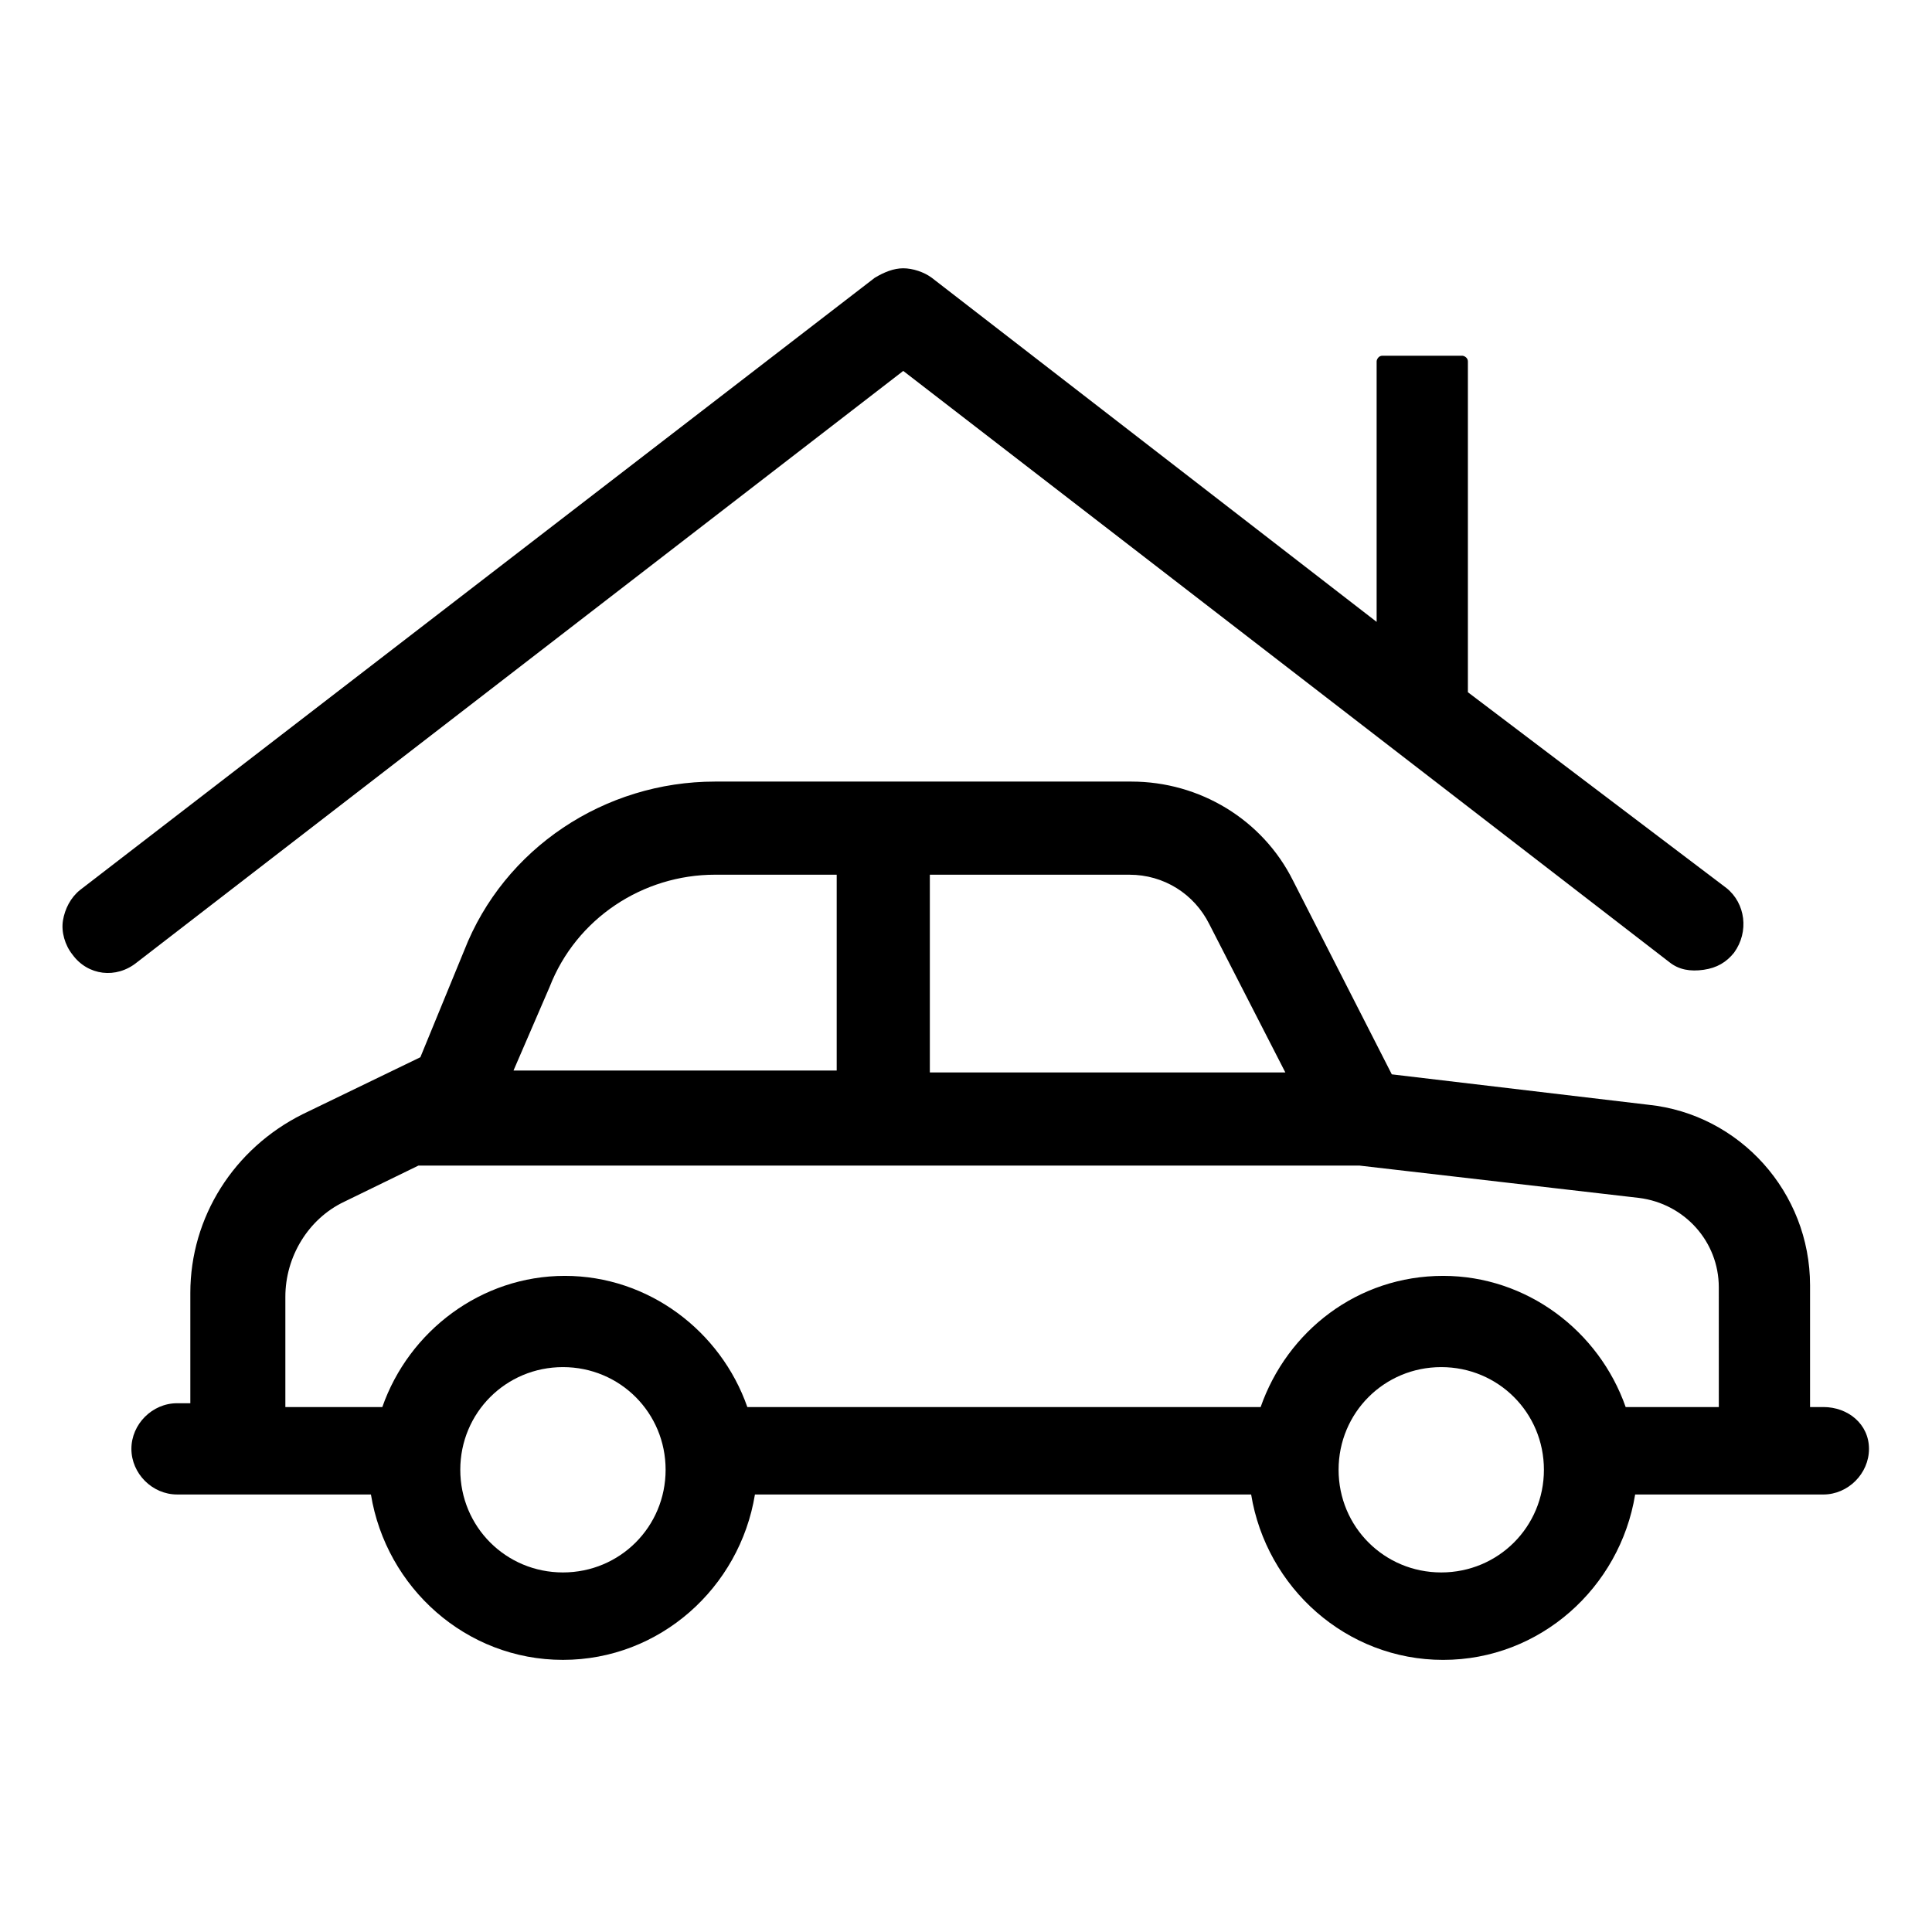 <?xml version="1.0" encoding="UTF-8"?>
<!-- Uploaded to: ICON Repo, www.svgrepo.com, Generator: ICON Repo Mixer Tools -->
<svg fill="#000000" width="800px" height="800px" version="1.1" viewBox="144 144 512 512" xmlns="http://www.w3.org/2000/svg">
 <g>
  <path d="m383.37 242.3 203.04 156.69c2.519 2.016 5.543 2.519 9.07 2.016 3.527-0.504 6.047-2.016 8.062-4.535 4.031-5.543 3.023-13.098-2.016-17.129l-68.52-51.895v-87.664c0-1.008-1.008-1.512-1.512-1.512h-21.16c-1.008 0-1.512 1.008-1.512 1.512v69.023l-117.89-91.188c-2.016-1.512-5.039-2.519-7.559-2.519-2.519 0-5.039 1.008-7.559 2.519l-210.59 162.23c-2.519 2.016-4.031 5.039-4.535 8.062-0.504 3.023 0.504 6.551 2.519 9.07 4.031 5.543 11.586 6.551 17.129 2.016z"/>
  <path d="m627.21 516.88h-3.527v-32.242c0-24.688-18.641-45.344-42.824-47.863l-68.016-8.062-26.199-51.387c-8.062-16.121-24.688-26.199-42.824-26.199h-110.33c-29.223 0-55.922 17.633-66.504 44.84l-11.586 28.215-31.234 15.113c-18.137 9.07-29.727 27.207-29.727 47.359v29.223l-3.527-0.004c-6.551 0-12.09 5.543-12.09 12.09 0 6.551 5.543 12.09 12.09 12.09h51.387c4.031 24.688 25.191 43.832 50.883 43.832 25.695 0 46.855-19.145 50.883-43.832l131.5 0.004c4.031 24.688 25.191 43.832 50.883 43.832 25.695 0 46.855-19.145 50.883-43.832h49.879c6.551 0 12.09-5.543 12.09-12.09 0.004-6.551-5.539-11.086-12.09-11.086zm-236.79-141.07h52.898c9.07 0 17.129 5.039 21.16 13.098l20.152 39.297h-94.211zm-100.76 29.723c7.055-18.137 24.688-29.727 43.832-29.727h32.242v51.891h-85.648zm3.527 155.18c-15.113 0-27.207-12.09-27.207-27.207 0-15.113 12.09-27.207 27.207-27.207 15.113 0 27.207 12.09 27.207 27.207 0 15.113-12.094 27.207-27.207 27.207zm232.76 0c-15.113 0-27.207-12.09-27.207-27.207 0-15.113 12.09-27.207 27.207-27.207 15.113 0 27.207 12.09 27.207 27.207 0 15.113-12.09 27.207-27.207 27.207zm73.055-43.832h-24.184c-7.055-20.152-26.199-34.762-48.367-34.762-22.672 0-41.312 14.609-48.367 34.762h-136.03c-7.055-20.152-26.199-34.762-48.367-34.762-22.168 0-41.312 14.609-48.367 34.762h-25.695v-29.223c0-10.578 6.047-20.656 15.617-25.191l19.648-9.574h249.39l74.059 8.566c12.09 1.512 21.16 11.586 21.16 23.68l0.008 31.742z"/>
 </g>
</svg>